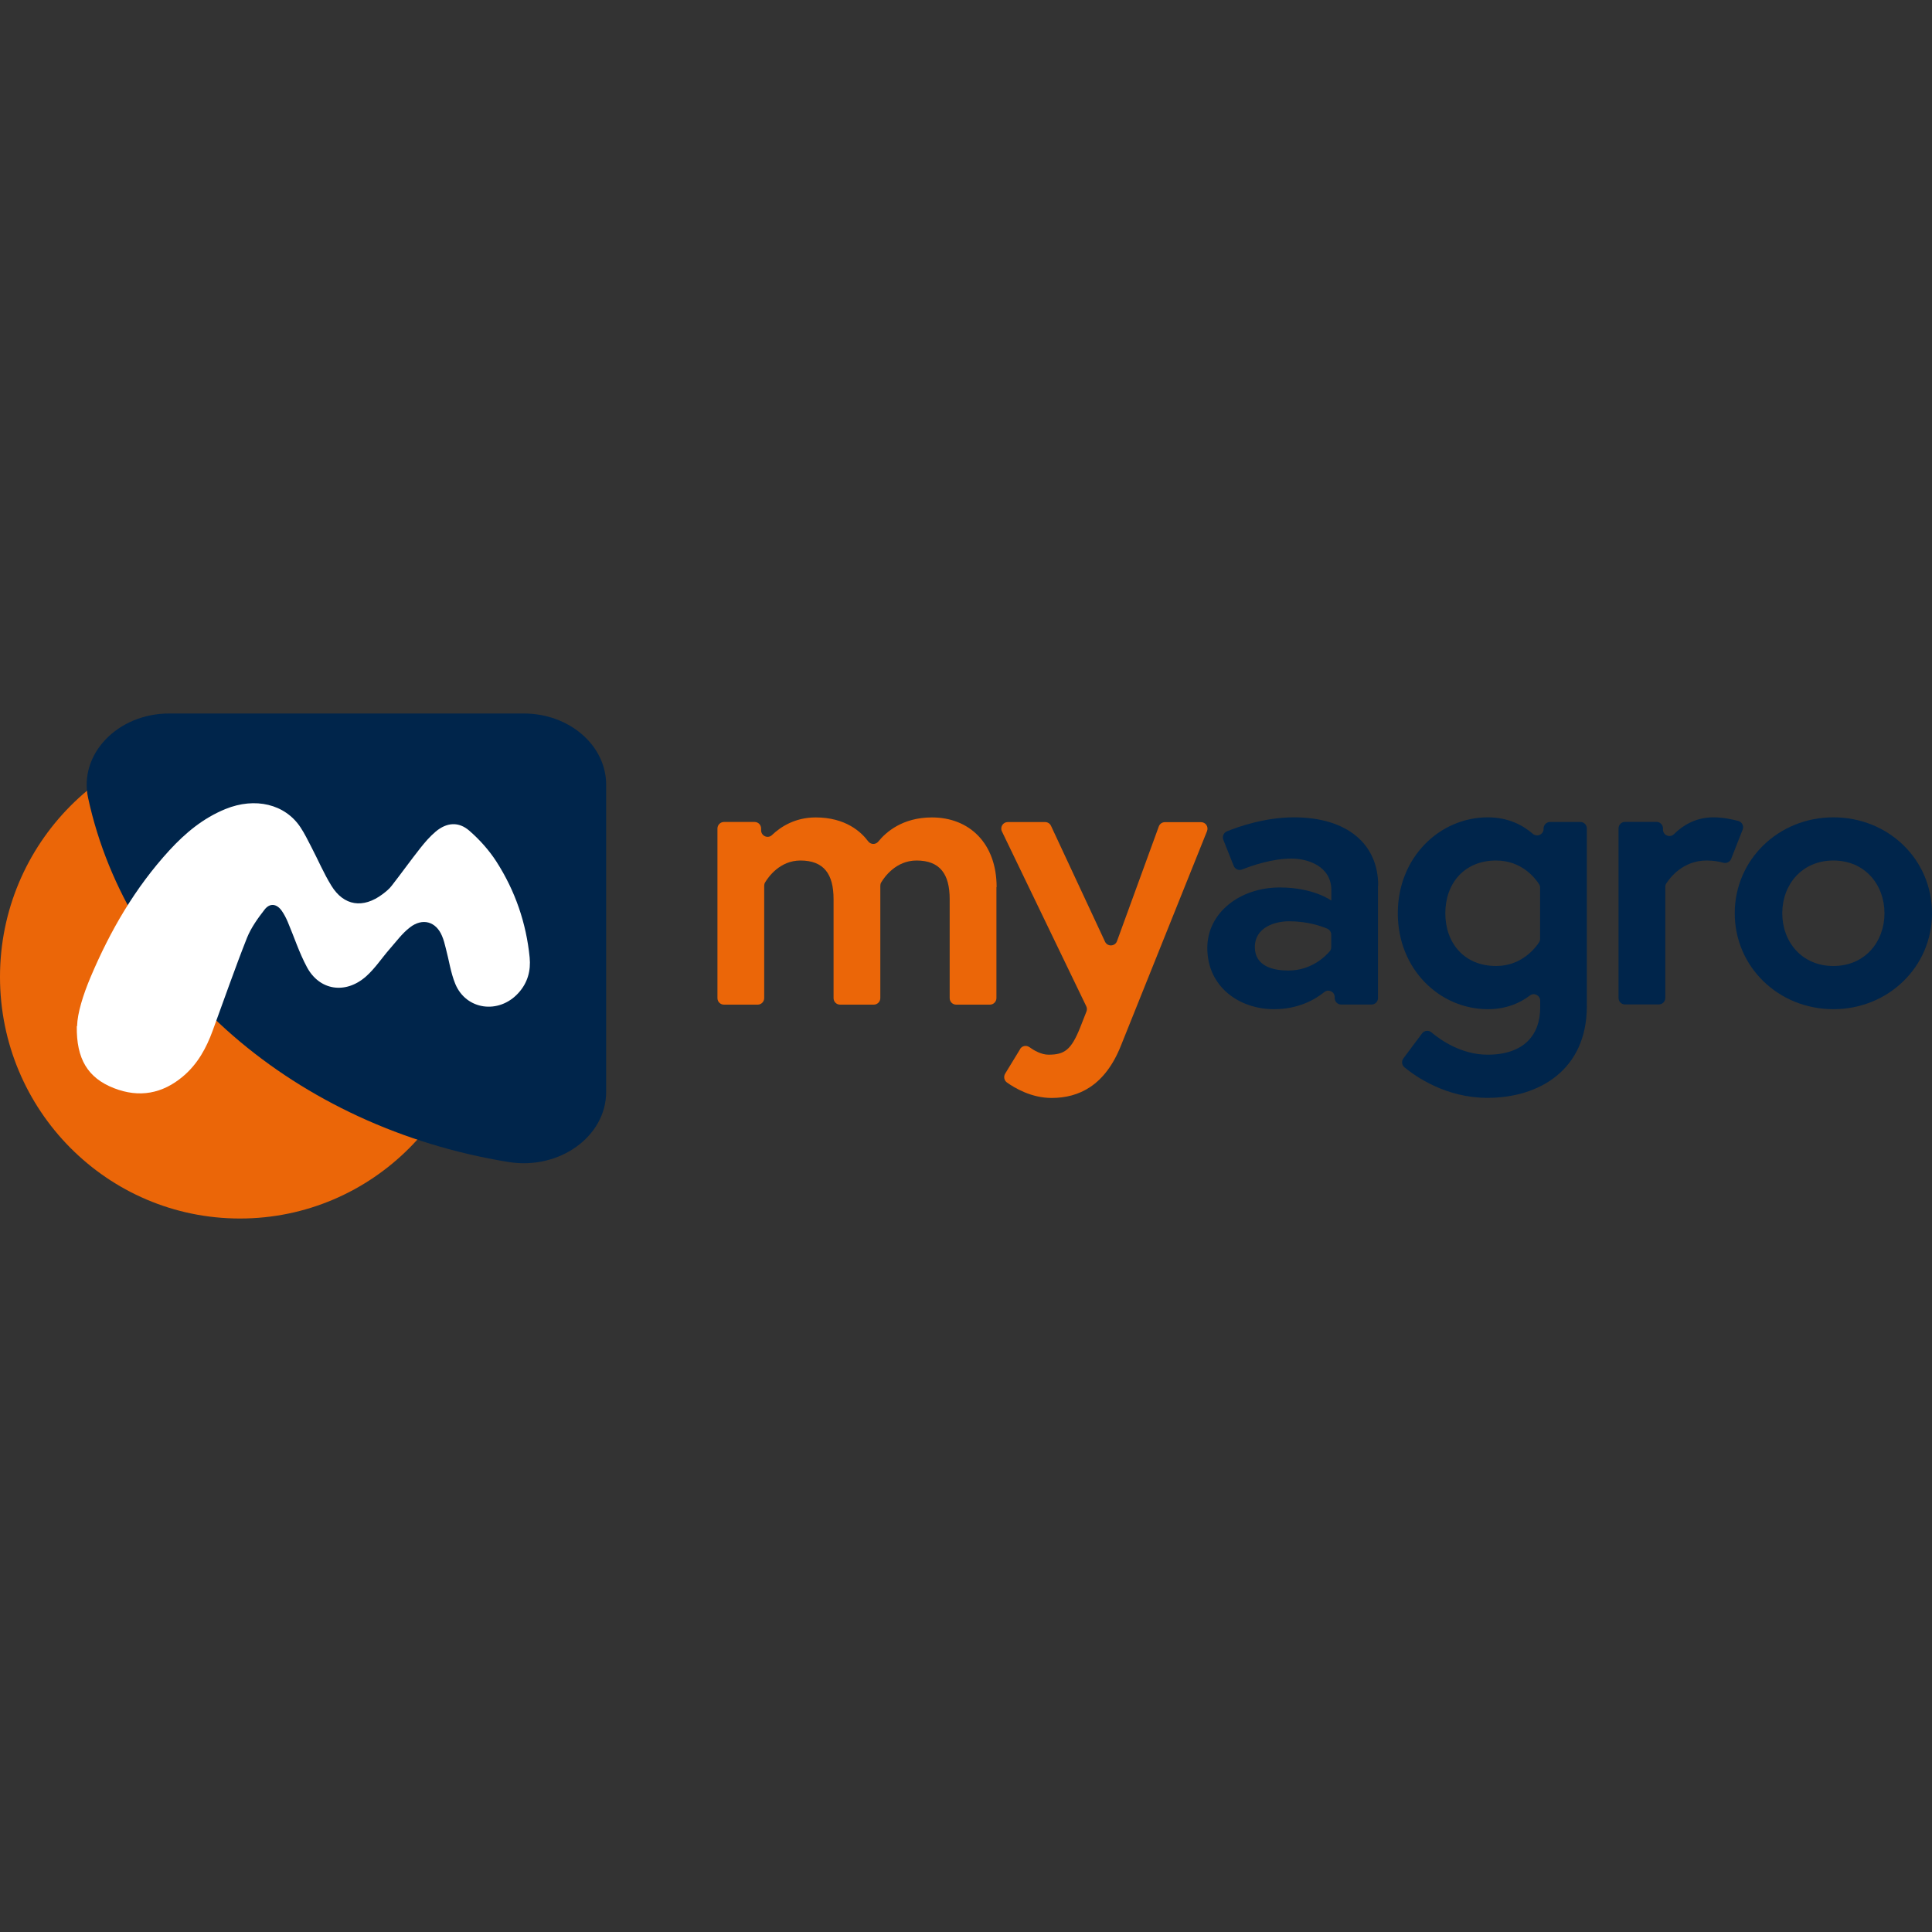 <?xml version="1.0" encoding="UTF-8"?>
<svg xmlns="http://www.w3.org/2000/svg" id="Warstwa_1" viewBox="0 0 200 200">
  <rect x="0" y="0" width="200" height="200" fill="#333333" stroke="none"/>
  <defs>
    <style>.cls-1{fill:#fff;}.cls-2{fill:#eb6608;}.cls-3{fill:#00254b;}</style>
  </defs>
  <path class="cls-2" d="M103.15,91.83v11.49c0,.37-.3.68-.67.68h-3.5c-.37,0-.67-.3-.67-.68v-10.25c0-2.59-1.01-3.99-3.43-3.99-2.14,0-3.34,1.73-3.66,2.27-.06.1-.09.22-.09.34v11.63c0,.37-.3.68-.67.68h-3.5c-.37,0-.67-.3-.67-.68v-10.25c0-2.59-1.01-3.99-3.43-3.99-2.14,0-3.34,1.73-3.66,2.27-.06.1-.09.22-.09.34v11.63c0,.37-.3.68-.67.68h-3.5c-.37,0-.67-.3-.67-.68v-17.55c0-.37.3-.68.67-.68h3.18c.37,0,.67.3.67.68v.18c0,.59.7.9,1.12.5.91-.87,2.4-1.83,4.53-1.83,3.09,0,4.7,1.49,5.43,2.47.26.35.77.37,1.05.03.79-.98,2.51-2.5,5.55-2.5,3.87,0,6.7,2.67,6.7,7.22"></path>
  <path class="cls-2" d="M105.6,108.59c.2-.33.64-.42.96-.19.49.35,1.24.78,1.98.78,1.65,0,2.34-.48,3.27-2.79l.66-1.68c.07-.18.06-.37-.02-.54l-8.73-18.1c-.22-.45.11-.97.6-.97h3.87c.26,0,.5.15.61.39l5.59,11.99c.25.54,1.03.51,1.24-.05l4.33-11.88c.1-.27.35-.44.63-.44h3.74c.48,0,.8.48.62.93l-8.91,22.2c-1.65,4.15-4.36,5.42-7.18,5.42-2.08,0-3.81-1.02-4.62-1.6-.29-.21-.37-.6-.19-.91l1.55-2.54Z"></path>
  <path class="cls-3" d="M137.81,98.05v-1.29c0-.27-.16-.51-.4-.62-.66-.28-2.08-.77-3.96-.77-1.49,0-3.55.64-3.55,2.67s1.98,2.43,3.47,2.43c2.36,0,3.82-1.45,4.28-1.99.11-.12.16-.28.16-.44M142.65,91.67v11.65c0,.37-.3.67-.67.67h-3.14c-.37,0-.67-.3-.67-.67v-.09c0-.57-.65-.88-1.08-.53-1,.81-2.72,1.77-5.21,1.77-3.59,0-6.9-2.31-6.9-6.34,0-3.63,3.35-6.26,7.51-6.26,3.51,0,5.33,1.36,5.33,1.36v-1.08c0-2.47-2.42-3.27-4.12-3.27-2.01,0-4.11.73-5.12,1.13-.34.14-.73-.03-.87-.38l-1.07-2.69c-.14-.34.03-.74.37-.88,1.18-.48,3.93-1.45,6.94-1.45,5.49,0,8.72,2.75,8.72,7.06"></path>
  <path class="cls-3" d="M159.43,91.89c0-.13-.03-.25-.1-.35-.37-.58-1.76-2.46-4.46-2.46-3.27,0-5.25,2.35-5.25,5.46s1.98,5.46,5.25,5.46c2.66,0,4.08-1.88,4.46-2.46.07-.11.1-.23.1-.36v-5.29ZM154.02,104.47c-4.96,0-9.32-4.11-9.32-9.93s4.36-9.93,9.32-9.93c2.2,0,3.72.89,4.65,1.7.44.38,1.12.08,1.12-.5v-.04c0-.37.3-.68.67-.68h3.14c.37,0,.67.3.67.68v18.39c0,6.58-4.92,9.49-10.29,9.49-4.3,0-7.44-2.21-8.59-3.16-.28-.23-.33-.64-.11-.93l1.93-2.58c.23-.31.67-.36.96-.12.95.8,3.11,2.32,5.82,2.32,3.75,0,5.45-2.03,5.45-4.87v-.71c0-.55-.62-.88-1.06-.55-.93.71-2.36,1.42-4.35,1.42"></path>
  <path class="cls-3" d="M180.4,85.88l-1.19,3.03c-.13.32-.48.49-.81.4-.4-.11-.99-.23-1.73-.23-2.49,0-3.82,1.82-4.18,2.38-.07.11-.1.23-.1.35v11.5c0,.37-.3.67-.67.67h-3.5c-.37,0-.67-.3-.67-.67v-17.55c0-.37.3-.68.67-.68h3.26c.37,0,.67.3.67.68v.11c0,.6.71.9,1.14.48.85-.85,2.2-1.74,4.07-1.74,1.02,0,1.98.21,2.6.38.38.11.59.53.44.9"></path>
  <path class="cls-3" d="M195.08,94.54c0-2.95-2.02-5.46-5.29-5.46s-5.29,2.51-5.29,5.46,2.02,5.46,5.29,5.46,5.29-2.51,5.29-5.46M200,94.54c0,5.54-4.52,9.93-10.21,9.93s-10.21-4.39-10.21-9.93,4.52-9.93,10.21-9.93,10.21,4.35,10.21,9.93"></path>
  <path class="cls-2" d="M0,101.13h0c0,13.81,11.12,25.01,24.84,25.01h0c13.72,0,24.84-11.2,24.84-25.01s-11.12-25.01-24.84-25.01h0c-13.72,0-24.84,11.2-24.84,25.01"></path>
  <path class="cls-3" d="M54.22,73.86H17.52c-5.34,0-9.38,4.2-8.4,8.74,4.13,19.08,21.51,34.12,43.52,37.69,5.25.85,10.11-2.64,10.11-7.26v-31.79c0-4.08-3.82-7.38-8.53-7.38"></path>
  <path class="cls-1" d="M7.98,106.22c.03-1.33.62-3.24,1.41-5.1,2.01-4.75,4.58-9.21,8.16-13.11,1.63-1.77,3.46-3.31,5.79-4.26,3.07-1.25,6.17-.52,7.77,1.9.43.65.77,1.36,1.13,2.05.69,1.32,1.27,2.7,2.06,3.98,1.29,2.11,3.29,2.4,5.31.88.34-.26.68-.53.93-.86,1-1.28,1.94-2.6,2.95-3.88.49-.62,1.01-1.23,1.62-1.74,1.14-.95,2.37-1.05,3.48-.08,1.07.93,2.04,2.02,2.79,3.18,1.96,3.05,3.1,6.39,3.45,9.94.13,1.35-.2,2.62-1.17,3.68-2.02,2.22-5.41,1.76-6.53-.95-.48-1.17-.65-2.45-.98-3.68-.11-.44-.22-.89-.4-1.3-.62-1.47-2-1.88-3.31-.87-.81.62-1.42,1.47-2.1,2.24-.83.95-1.52,2.02-2.46,2.85-2.13,1.87-4.82,1.44-6.11-.98-.8-1.49-1.32-3.11-1.98-4.67-.17-.4-.37-.79-.62-1.15-.52-.74-1.23-.84-1.78-.13-.71.91-1.4,1.88-1.82,2.92-1.26,3.18-2.38,6.42-3.56,9.63-.65,1.78-1.55,3.44-3.07,4.72-2.11,1.78-4.51,2.25-7.16,1.21-2.7-1.06-3.88-3.03-3.83-6.4"></path>
</svg>
